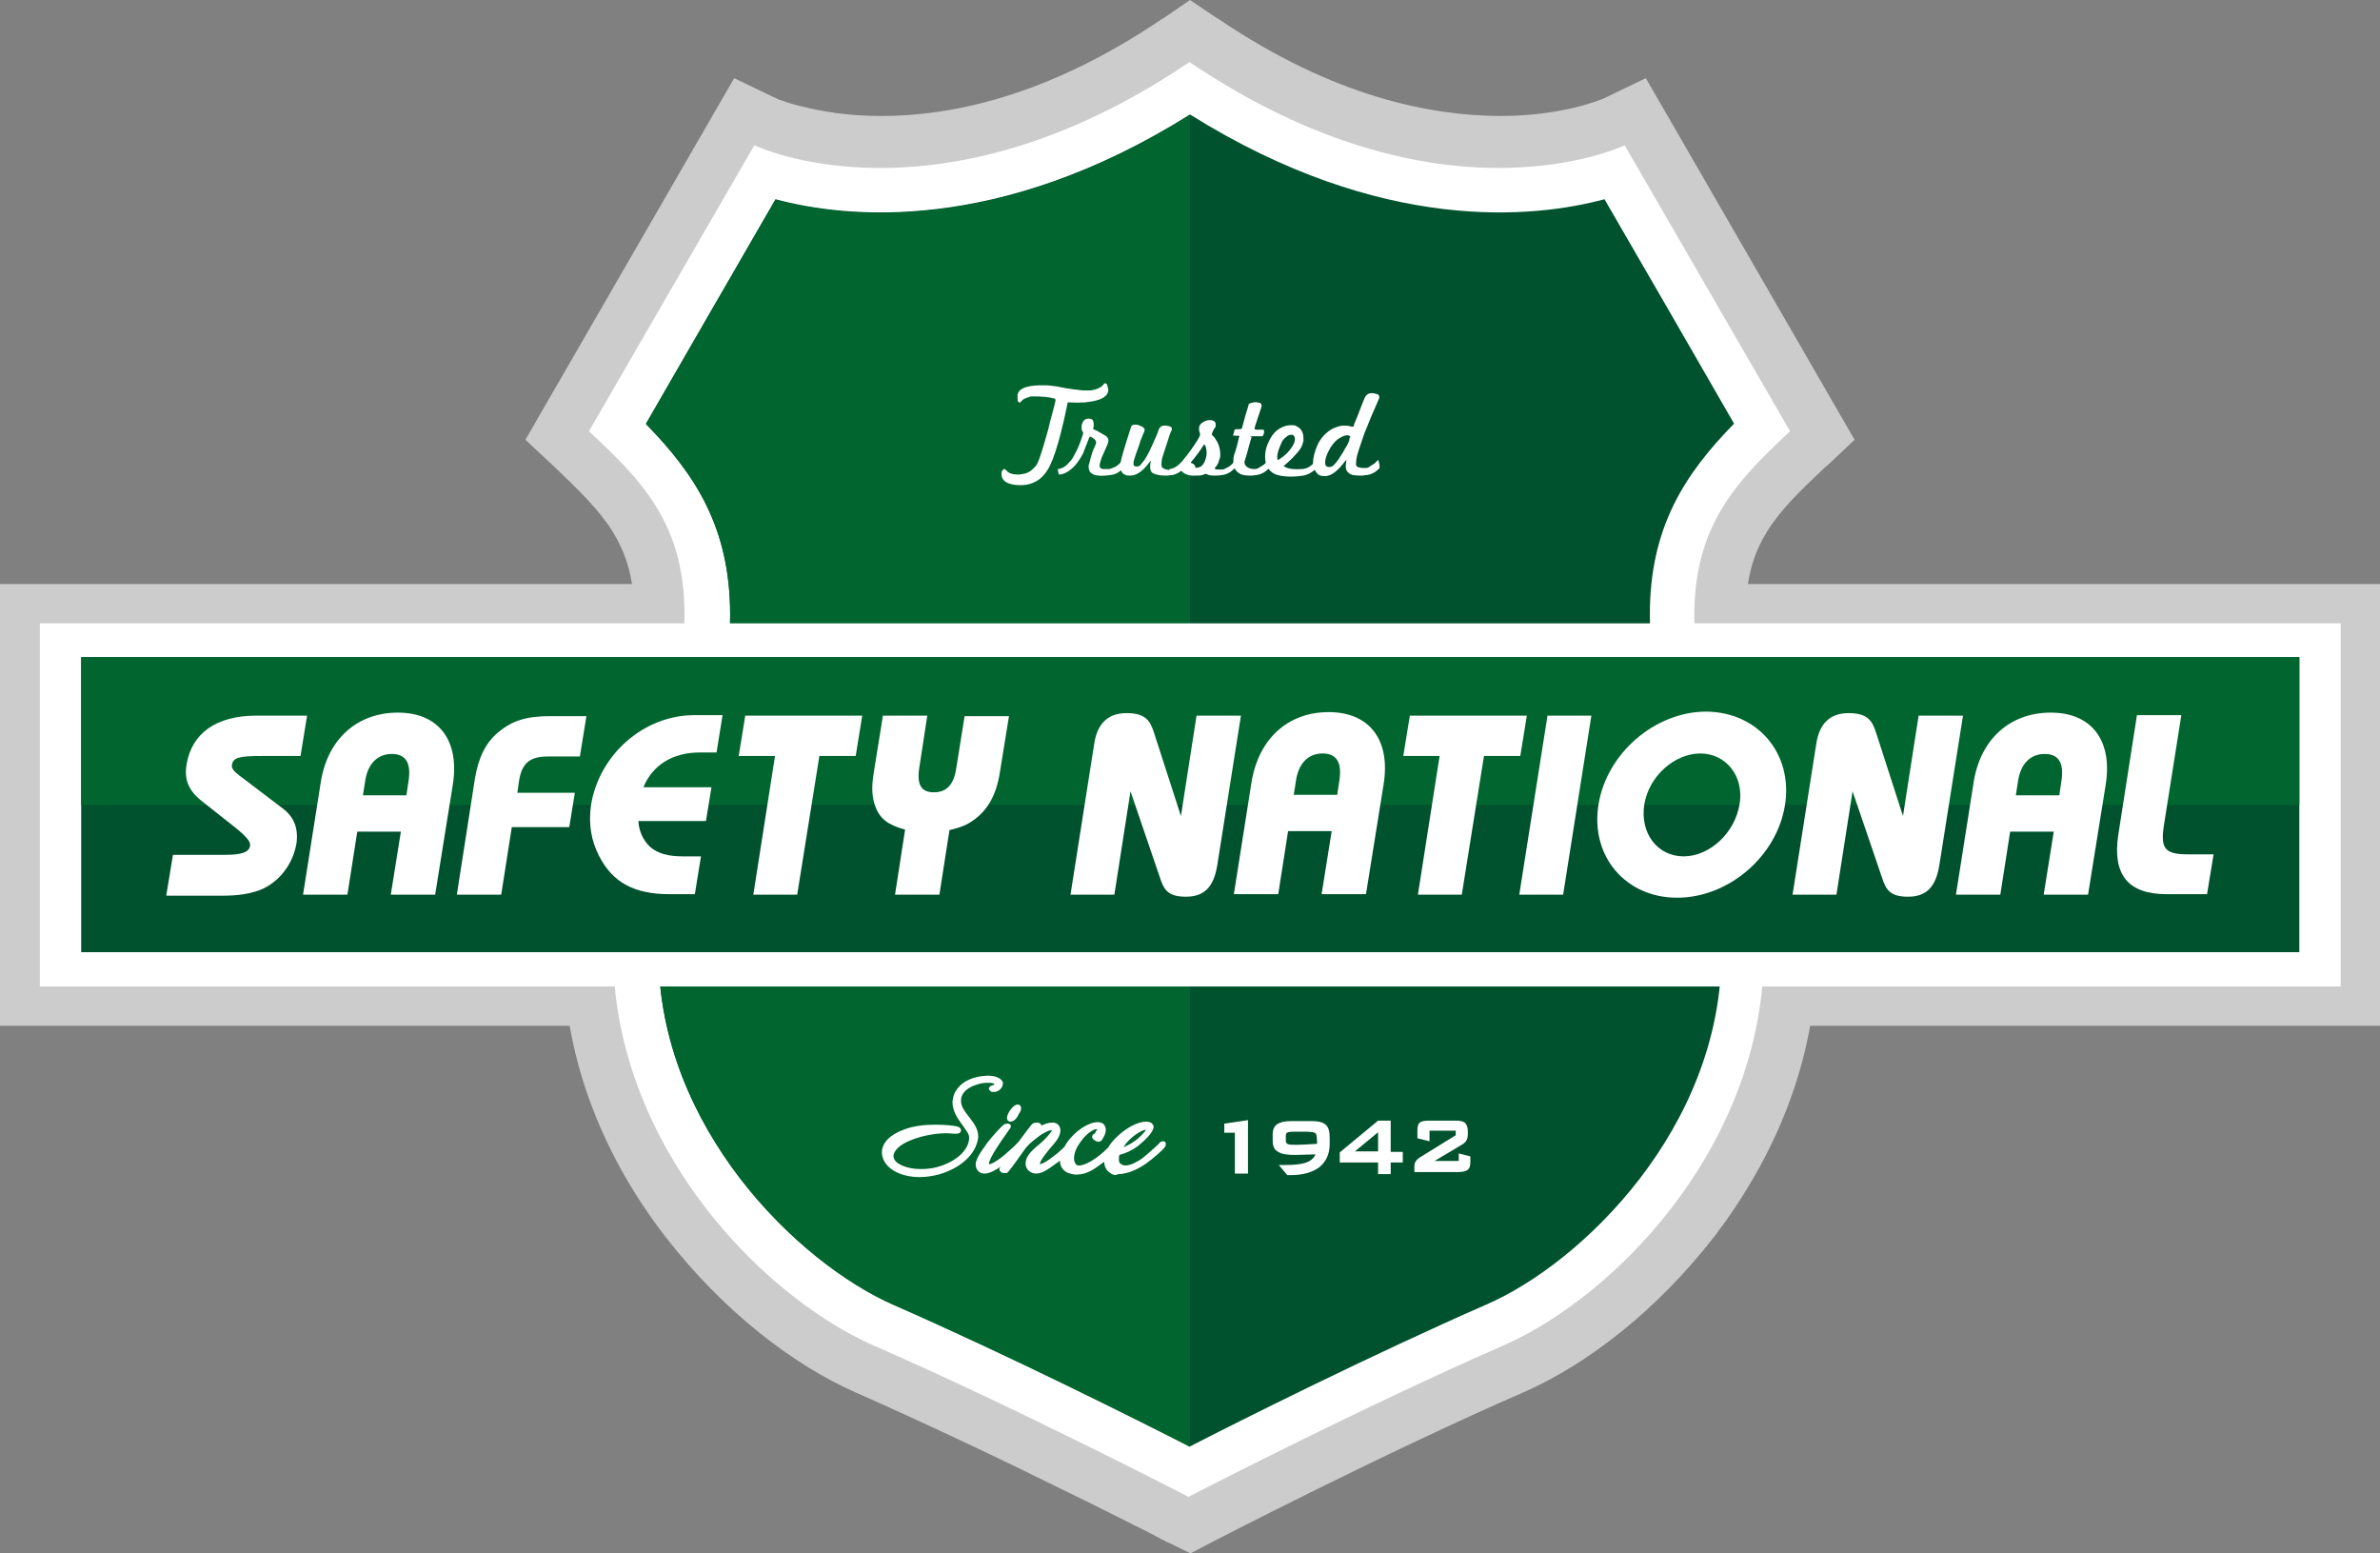 <?xml version="1.0" encoding="UTF-8"?>
<svg xmlns="http://www.w3.org/2000/svg" version="1.1" viewBox="0 0 472 308">
  <rect x="0" y="0" width="472" height="308" fill="#808080" stroke="none"/>
  <defs>
    <style>
      .cls-1 {
        fill: #fff;
      }

      .cls-2 {
        fill: none;
      }

      .cls-3 {
        fill: #00652e;
      }

      .cls-4 {
        fill: #00522e;
      }

      .cls-5 {
        fill: #ccc;
      }
    </style>
  </defs>
  <!-- Generator: Adobe Illustrator 28.6.0, SVG Export Plug-In . SVG Version: 1.2.0 Build 709)  -->
  <g>
    <g id="Layer_1">
      <path class="cls-5" d="M0,203.4v-87.6h472v87.6H0Z"/>
      <path class="cls-5" d="M231.8,305.9l-.5-.2h0c-.1,0-.2-.1-.3-.2h0c-.3-.1-.7-.3-1.2-.6h0c-1-.5-2.4-1.3-4.3-2.2h0c-3.6-1.8-8.7-4.4-14.7-7.3h0c-11.9-5.9-27.3-13.2-41.1-19.3h0c-12.5-5.5-26.4-16.2-37.9-31.1h0c-11.4-14.8-20.1-34.1-20.1-56.2h0c0-9.8,1.8-20.1,5.7-30.6h0c6.2-16.5,8.5-28.2,8.4-36.4h0c-.1-7.6-1.7-12.1-4.3-16.4h0c-2.6-4.2-6.6-8.1-11.4-12.7h0l-5.9-5.5L145.6,15.5l7.7,3.7.7.3s.1,0,.1.1h0c.2.1.5.2.9.3h0c.8.3,2.2.8,4,1.2h0c3.6.9,8.9,1.9,15.7,1.9h0c13.5,0,32.6-3.6,55.7-19.2h0l.5-.3,5.1-3.5,5.2,3.5.5.3c23.1,15.6,42.2,19.1,55.7,19.2h0c12.4,0,20-3.2,20.7-3.5h0l8.3-4,41.4,71.7-5.3,5-.5.4c-4.9,4.6-8.9,8.5-11.5,12.7h0c-2.6,4.2-4.2,8.8-4.3,16.4h0c0,8.2,2.2,19.8,8.4,36.4h0c3.9,10.5,5.7,20.8,5.7,30.6h0c0,22.1-8.8,41.3-20.1,56.2h0c-11.5,14.9-25.4,25.6-37.9,31.1h0c-27.6,12-61.4,29.5-61.6,29.6h0l-4.6,2.4-4.3-2.1h0Z"/>
      <path class="cls-1" d="M355,85.5l-32.8-56.7s-36,17.5-86.3-16.5c-50.2,34-86.3,16.5-86.3,16.5l-32.8,56.7c15.3,14.4,28.4,26.8,9.8,76.3s18.6,92.7,46.9,105.1c28.4,12.4,62.2,29.9,62.2,29.9,0,0,33.8-17.5,62.2-29.9,28.4-12.4,65.5-55.6,46.9-105.1-18.1-49.5-5-61.9,10.2-76.3Z"/>
      <path class="cls-4" d="M294.7,258.7c-22.6,9.9-48.8,23-58.7,28.1-9.9-5-36.1-18.2-58.7-28.1-19-8.3-46.7-35.2-46.7-69.8s1.4-15.8,4.5-24.1c6.8-18.2,9.7-32,9.7-43,0-17.2-6.9-27.8-16.7-37.8,4.8-8.3,20.6-35.7,25.7-44.5,13.7,3.7,44.1,7.1,82.2-16.8,38.2,23.9,68.5,20.5,82.2,16.8,5.1,8.8,20.9,36.1,25.7,44.5-9.8,10-16.7,20.6-16.7,37.8s2.9,24.9,9.7,43c3.1,8.3,4.5,16.4,4.5,24.1,0,34.7-27.7,61.6-46.7,69.8Z"/>
      <path class="cls-3" d="M236,22.8c-38.2,23.9-68.5,20.5-82.2,16.8-5.1,8.8-20.9,36.1-25.7,44.5,9.8,10,16.7,20.6,16.7,37.8s-2.9,24.9-9.7,43c-3.1,8.3-4.5,16.4-4.5,24.1,0,34.6,27.7,61.5,46.7,69.8,22.6,9.9,48.8,23,58.7,28.1V22.8h0Z"/>
      <path class="cls-1" d="M7.9,195.6v-72h456.3v72H7.9Z"/>
      <rect class="cls-4" x="16.1" y="130.3" width="439.9" height="58.5"/>
      <rect class="cls-3" x="16.1" y="130.3" width="439.9" height="29.3"/>
      <g>
        <g>
          <path class="cls-1" d="M33,177.4l1.3-7.9h10.3c3.3,0,4.8-.5,5-1.8.1-.8-.6-1.7-2.8-3.5l-6.7-5.3c-2.7-2.1-3.6-4.3-3.1-7.3,1-6.2,5.9-9.7,13.8-9.7h10.1l-1.3,8h-7.6c-4.6,0-5.8.3-6,1.8-.1.6.3,1.2,1.5,2.1l1.2.9,7.5,5.7c2.1,1.6,3,3.9,2.6,6.8-.7,4.2-3.5,7.8-7.3,9.3-1.9.7-4.2,1.1-7.3,1.1h-11.2v-.2Z"/>
          <path class="cls-1" d="M86.3,177.4h-8.8l2-12.5h-10.2l1.7-7.2h9.6l.4-2.7c.6-3.7-.5-5.5-3.3-5.5s-4.8,1.9-5.3,5.5l-3.5,22.4h-8.8l3.5-22.2c1.3-8.6,7.2-13.9,15.3-13.9s12.3,5.5,10.9,14.3l-3.5,21.8Z"/>
          <path class="cls-1" d="M99.4,177.4h-8.8l3.6-23.1c.7-4.1,2.1-7,4.6-9.1,2.8-2.3,5.5-3.2,10.4-3.2h7.1l-1.3,8h-6.4c-3.6,0-5.2,1.4-5.7,5.1l-.3,2.1h11.4l-1.1,6.8h-11.4l-2.1,13.4Z"/>
          <path class="cls-1" d="M139,169.9l-1.2,7.4h-5c-7,0-11.3-2.3-14-7.6-1.6-3.1-2.1-6.4-1.6-10,1.6-10.1,10.5-17.9,20.5-17.9h5.6l-1.2,7.4h-3.3c-5.4,0-9.4,2.5-11.2,6.9h13.5l-1.1,6.7h-13.4c.1,1.9.9,3.8,2.3,5.1,1.5,1.3,3.5,1.9,6.5,1.9h3.6Z"/>
          <path class="cls-1" d="M158.1,177.4h-8.7l4.3-27.5h-7.2l1.3-8h23.2l-1.3,8h-7.2l-4.4,27.5Z"/>
          <path class="cls-1" d="M186.3,177.4h-8.8l2-12.9c-3.3-.9-5-2.1-5.9-4.6-.7-1.9-.8-3.8-.3-6.8l1.8-11.2h8.8l-1.6,10.4c-.5,3.3.4,4.8,2.9,4.8s3.9-1.5,4.4-4.5l1.7-10.6h8.8l-1.8,11.1c-.7,4.5-2.4,7.5-5.2,9.5-1.4,1-2.4,1.4-4.8,2l-2,12.8Z"/>
        </g>
        <g>
          <path class="cls-1" d="M237.3,141.9h8.8l-4.7,29.7c-.7,4.3-2.6,6.2-6.2,6.2s-4.4-1.4-5.2-3.9l-5.8-17-3.2,20.5h-8.7l4.7-29.9c.6-4,2.7-6.1,6.4-6.1s4.7,1.4,5.5,4l5.3,16.4,3.1-19.9Z"/>
          <path class="cls-1" d="M270.9,177.3h-8.8l2-12.5h-9.4l1.2-7.2h9.3l.4-2.7c.6-3.7-.5-5.5-3.3-5.5s-4.8,1.9-5.3,5.5l-3.5,22.4h-8.8l3.5-22.2c1.4-8.6,7.2-13.9,15.3-13.9s12.3,5.5,10.9,14.3l-3.5,21.8Z"/>
          <path class="cls-1" d="M289.9,177.4h-8.7l4.3-27.5h-7.2l1.3-8h23.2l-1.3,8h-7.2l-4.4,27.5Z"/>
          <path class="cls-1" d="M310,177.4h-8.7l5.6-35.5h8.7l-5.6,35.5Z"/>
          <path class="cls-1" d="M354,159.6c-1.6,10.2-11.2,18.4-21.4,18.4s-17.2-8.2-15.6-18.4c1.6-10.2,11.2-18.5,21.4-18.5,10.2.1,17.2,8.3,15.6,18.5ZM345,159.4c.9-5.5-2.7-10-7.8-10s-10.2,4.5-11.1,10.1c-.9,5.7,2.6,10.3,7.8,10.3s10.2-4.7,11.1-10.4Z"/>
          <path class="cls-1" d="M380.5,141.9h8.8l-4.7,29.7c-.7,4.3-2.6,6.2-6.2,6.2s-4.4-1.4-5.2-3.9l-5.8-17-3.2,20.5h-8.7l4.7-29.9c.6-4,2.7-6.1,6.4-6.1s4.7,1.4,5.5,4l5.3,16.4,3.1-19.9Z"/>
          <path class="cls-1" d="M414.1,177.4h-8.8l2-12.5h-9.4l.9-7.2h9.6l.4-2.7c.6-3.7-.5-5.5-3.3-5.5s-4.8,1.9-5.3,5.5l-3.5,22.4h-8.8l3.5-22.2c1.3-8.6,7.2-13.9,15.3-13.9s12.3,5.5,10.9,14.3l-3.5,21.8Z"/>
          <path class="cls-1" d="M439,169.4l-1.3,7.9h-8c-7.7,0-10.8-3.9-9.6-11.8l3.7-23.7h8.8l-3.4,21.5c-.8,4.9,0,6.1,4.7,6.1h5.1Z"/>
        </g>
      </g>
      <rect class="cls-2" x="236" y="206.3" width="67.1" height="37.8"/>
      <rect class="cls-2" x="162.6" y="198" width="73.5" height="40"/>
      <g>
        <path class="cls-1" d="M244.9,232.7v-8.1h-2.1v-1.8l4.7-.7v10.6h-2.6Z"/>
        <path class="cls-1" d="M256.9,229c-1.5,0-2.6-.1-3.4-.6h0c-.8-.4-1.1-1.2-1.1-2.2h0v-1.3c0-.9.3-1.6.9-2h0c.6-.4,1.5-.6,2.7-.6h4.2c1.3,0,2.1.2,2.7.7h0c.6.5.8,1.4.8,2.6h0v1.3c0,1.9-.7,3.4-2,4.5h0c-1.3,1-3.2,1.6-5.6,1.6h-.8l-1.7-2h1.1c3.5,0,5.4-.4,6.2-2.1h0c-1.3,0-2.6.1-4,.1h0M255,225.4v.6c0,.9.3,1,2,1h0c1.1,0,2.6-.1,4.2-.2h0v-.4h0c-.1-1.8,0-1.9-1.9-2h-2.7c-1.5,0-1.6.2-1.6,1h0Z"/>
        <path class="cls-1" d="M273.3,232.8v-2.3h-7.6v-2l7.6-6.3h2.5v6.2h2.4v2.1h-2.4v2.3h-2.5ZM268.7,228.3h4.6v-3.8l-4.6,3.8h0Z"/>
        <path class="cls-1" d="M283.5,222.2h5.1c.9,0,1.5.1,1.9.4h0c.4.4.6.9.6,1.7h0v.6c0,1.2-.5,1.7-1.4,2.2h0l-5.2,3.1h4.8v-1.5l2.3.6v1c0,.8-.1,1.4-.6,1.7h0c-.4.3-1.1.4-1.9.4h-8.6v-1.1c0-.7.2-1.3,1.4-2h0l6.8-4.2v-.9h-5.2v2.1l-2.4-.6v-1.5c0-.8.1-1.4.6-1.7h0c.3-.2,1-.3,1.8-.3h0"/>
      </g>
      <g>
        <path class="cls-1" d="M175.2,229.9c-.2-.5-.3-.9-.3-1.4h0c0-1.9,1.6-3.5,4.3-4.5h0c2-.8,4.4-1,6.4-1h0c1.9,0,3.4.2,4,.3h0c.4.1.9.2,1,.8h0c0,.1,0,.2-.1.3h0c-.2.4-.6.4-1,.4h-.3c-.3,0-.8-.1-1.4-.1h0c-1.8,0-4.5.3-7.2,1.4h0c-2.1.8-3.4,2.1-3.4,3.1h0c0,.2,0,.3.1.5h0c.3,1.1,2.6,2.1,5.2,2.1h.1c1.1,0,2.2-.1,3.3-.4h0c4.2-1.2,6.3-3.7,6.3-5.8h0c.1-1.5-3.3-3.9-3.3-7h0c0-.4.1-.9.2-1.3h0c1.1-3.2,4.6-3.9,6.5-4h.4c1.3,0,2.5.4,2.9,1.3h0v.3h0c-.1.9-.8,1.4-1.4,1.6h-.4c-.4.1-.7-.1-.9-.4h0c0-.1-.1-.2-.1-.2h0c0-.4.4-.6.7-.7h0c.4-.1.4-.2.4-.3h0s-.1-.1-.3-.1h0c-.3-.1-.6-.1-1.1-.1h0c-.6,0-1.4.1-2.2.4h0c-1.6.5-2.9,1.5-3,2.9h0v.3h0c-.1,2.2,3.3,4.1,3.4,6.9h0v.3h0c-.4,3.6-3.9,6.3-7.9,7.4h0c-1.2.3-2.5.5-3.7.5h0c-3.2,0-6.2-1.2-7.2-3.5h0M197.4,215h0Z"/>
        <path class="cls-1" d="M220.2,232.6c-.8-.5-1.2-1.3-1.2-2.2h0c-.3.1-.6.4-.9.6h0c-1.2.9-2.7,1.9-4.6,1.9h0c-.3,0-.5,0-.8-.1h0c-1.5-.2-2.5-1.2-2.5-2.7h0l-.2.2h0c-1.7,1.2-3.1,2.4-4.5,2.4h0c-.9,0-2-.6-2.1-1.8h0v-.2h0c0-1.4,1.1-2.4,2.1-3.3h0c1.8-1.4,3.1-3,3.1-3.3h-.2c-.3,0-1.1.4-1.8.8h0c-1.1.8-2.5,1.8-3.3,2.9h0c-.1.1-2.5,3.6-3.3,4.5h0c-.1,0-.1.2-.4.3h-.3c-.3,0-.9,0-1.1-.7h0c0-.2.1-.4.3-.6h0c-.9.6-2.2,1.4-3.2,1.4h-.2c-1.2-.1-1.6-1.1-1.6-1.8h0c0-.2,0-.4.1-.6h0c.3-1.2,1.6-2.8,2.2-3.7h0c1-1.3,2.8-3.3,3.3-3.6h0c.2-.2.5-.2.8-.2h0s.5,0,.6.5h0c0,.1-.1.3-.1.3h0c-.3.5-1.5,2.1-2.6,3.8h0c-1.1,1.7-1.6,2.7-1.7,3.4h0q.1.1.3,0h0c.7-.2,2-1.1,2.7-1.7h0c.7-.6,2.4-2.1,2.7-2.5h0l.2-.2h0c1.6-2.1,2.4-3.3,2.8-3.6h0c.3-.2.6-.2.9-.2h.1c.2,0,.5.1.7.4h0v.2h0c.6-.3,1.4-.6,2.1-.6h.4c.8.1,1.3.8,1.3,1.5h0c0,.9-.5,1.8-1.2,2.6h0c-1.5,1.7-2.8,3.4-2.9,4.1h.1c.5,0,1.6-.7,2.7-1.6h0c.7-.5,1.4-1.1,2.1-1.8h0c.1-.2.3-.5.4-.7h0c1.7-2.5,4.4-4.2,6.2-4.2h0c.3,0,.6.1.9.2h0c.5.3.7.8.7,1.3h0c0,1-.7,1.9-.8,2.1h0c-.2.2-.4.3-.7.3h0c-.5-.1-1-.4-1.2-.8h0v-.2h0c0-.4.3-.5.4-.6h.1c.1-.2.2-.3.2-.4h0c.2-.2.3-.5.3-.5h-.2c-.5,0-2,.8-3.3,2.8h0c-.8,1.1-1.1,2.2-1.1,3h0c0,.7.3,1.2.6,1.3h0c.1.1.2.1.4.1h0c.7,0,2-.5,3.5-1.6h0c1.1-.8,1.8-1.5,2.3-2h0c.4-.7.9-1.3,1.5-1.9h0c1.9-1.9,4.3-3.2,6-3.2h0c.4,0,.8.1,1.1.3h0c.2.2.4.5.4.7h0c-.1,1.3-2,2.9-3.2,3.9h0c-1.1.8-2.4,1.4-3.6,1.7h0c-.1.3-.1.6-.1.9h0c0,.5.1.7.4.9h0c.3.2.6.3.9.3h0c1.1,0,2.6-.9,3.3-1.4h0c.9-.7,2.6-2.2,3.3-2.9h0c.2-.3.5-.5.8-.5h0c.1,0,.3,0,.4.1h0c.2.1.2.3.2.5h0c0,.2-.1.5-.3.7h0c-.5.6-2.2,2.1-3.6,3.1h0c-1.1.8-3.4,2.1-5.5,2.1h0c-.5.3-1.1.2-1.6-.2h0ZM223.7,226.3c-.3.3-.6.7-.9,1.2h0c.6-.3,1.3-.6,2-1.1h0c1-.6,2.2-1.9,2.5-2.4h0c-.7,0-2.4,1-3.6,2.3h0ZM200.4,222.4c-.5,0-.7-.4-.7-.7h0c0-.4.2-.8.4-1.2h0c.5-.8,1-1.4,1.7-1.5h0c.5,0,.7.4.7.7h0c0,.4-.1.7-.4,1.1h0c-.4.9-1,1.6-1.7,1.6h0"/>
      </g>
      <g>
        <g>
          <path class="cls-1" d="M212.1,78c-1.5,7.9-3,13-4.3,15.1-1.2,2-2.9,3-5.1,3.1h-.6c-2.3-.1-3.4-.8-3.5-2.1,0-.3,0-.6.2-.8.1-.2.3-.3.4-.3s.2.1.4.3c.5.6,1.3.8,2.5.8.8-.1,1.3-.2,1.7-.4.5-.2,1-.6,1.6-1.3.5-.5,1.2-2.7,2.3-6.6.3-1,.5-2.1.8-3.1s.5-2,.8-3.1c.1-.3,0-.6-.3-.6-1.1-.3-2.4-.4-4-.4h-.5c-.1,0-.2,0-.3.1-.8.2-1.4.5-1.6.8-.1.2-.3.3-.4.3-.3,0-.4-.3-.4-.8v-.7c.2-1.2,1.6-1.8,4.2-1.9h1.4c.6,0,1.3.1,2,.2.7.1,2.5.6,6.4.9.2.1.5.3,0,.4-.4.1-3.7,0-3.7.1Z"/>
          <path class="cls-1" d="M219.7,76.8c-.1-.6-.3-.8-.5-.8s-.3.1-.4.3c-.2.3-.7.6-1.5.9-.1,0-.2.1-.3.1s-.3,0-.5.1c-1.6.2-3,.2-4,0-.1,0-2.3-.5-2.8-.7-.1.7-.2,1.3-.3,2v.5c0,.2.2.3.6.4.9.1,1.7.2,2.4.2s1.4.1,2,0h.7c.2,0,.4-.1.7-.1,2.6-.3,3.9-1.1,4-2.3,0,0,0-.4-.1-.6Z"/>
          <path class="cls-1" d="M212.2,77.2s3.8.6,5.4,0c-.3.7-.7,1-.7,1l-5.2-.5.5-.5Z"/>
        </g>
        <path class="cls-1" d="M222.8,92.5c0,.3-.1.5-.2.5-.7.7-1.5,1.1-2.4,1.2-1.5.2-2.6.2-3.3-.1-.7-.3-1-.8-1-1.5s0-.4.1-.6c.1-.4.2-.8.3-1.2.1-.4.3-.9.4-1.3.3-.7.5-1.2.6-1.4s.1-.4,0-.7c-.1-.2-.4-.5-1-.8-.1-.1-.2,0-.3.2-.4,1-.7,1.8-.9,2.3-.2.5-.3.8-.3.8-.7,1.3-1.5,2.5-2.6,3.3-.6.5-1.3.8-2,.9-.1,0-.2,0-.2-.1-.1-.2-.2-.5-.2-.8s0-.2.1-.2c.6-.1,1-.3,1.4-.6.3-.2.6-.6,1.1-1.1.3-.4.7-1.1,1.2-2.1.5-1.1.9-2.2,1.2-3.2h0v-.2c0-.1-.1-.2-.2-.4s-.1-.4-.1-.6v-.4c.2-.9.6-1.4,1.4-1.4s1,.4,1,1.2,0,.4-.1.6v.2s.1.1.2.2c.1,0,.3.1.5.2.2.1.4.2.7.4.6.3,1,.6,1.2.7.3.3.5.6.4,1,0,.3-.3,1-.9,2.3-.3.6-.5,1.1-.6,1.5s-.2.6-.2.8c-.1.5.1.8.6.9h1.2c.3,0,.7-.2,1.2-.4.6-.3,1-.7,1.3-1.1q.1-.1.2.1c.2.2.3.5.2.9Z"/>
        <path class="cls-1" d="M234.8,92.5c0,.3-.1.5-.2.5-.7.7-1.5,1.1-2.4,1.2-.2,0-.4.1-.6.1h-.6c-1.1,0-1.8-.2-2.4-.5-.3-.2-.5-.6-.5-1.1s0-.6.1-1.1v-.2h-.1c0,.1-.1.2-.1.2-1.3,1.8-2.6,2.7-3.8,2.7s-.6,0-.9-.1c-.7-.2-1.1-.8-1.1-1.7v-.6c.1-.8.8-3.2,2.1-7.2.1-.4.4-.5.8-.5s.6,0,.9.2c.7.2,1,.5,1,.8s0,.2-.1.4-.2.6-.4,1c-.2.4-.4,1-.6,1.7-.6,1.6-.9,2.6-1,2.9,0,.2-.1.4-.1.5v.3c0,.4.2.5.7.5s.6-.2,1-.7c.5-.5,1.2-1.7,2-3.5.3-.7.6-1.3.8-1.8.2-.5.4-.9.5-1.3.2-.6.7-.9,1.5-.8.8.1,1.1.3,1.1.6s0,.3-.2.6c-.1.2-.4,1.1-.9,2.7-.5,1.6-.9,2.6-.9,3-.1.7-.1,1.2.1,1.4.3.3.9.5,1.7.5s.7-.1,1.2-.4c.3-.2.5-.3.8-.5.2-.2.4-.4.6-.6s.1-.1.2.1c-.2,0-.1.3-.2.7Z"/>
        <path class="cls-1" d="M244.9,92.5c0,.3-.1.5-.2.5-.7.7-1.5,1.1-2.4,1.2-.5.1-1,.1-1.6.1s-1.1-.1-1.4-.3c-.1,0-.2-.1-.3,0-.4.1-.6.2-.6.2-.3.1-.7.1-1.3.1-1.2.1-2.1-.2-2.8-.9-.1-.1-.2-.1-.2,0-.5.4-1.1.7-1.8.8-.1,0-.2,0-.2-.1-.1-.2-.2-.5-.2-.8s0-.3.1-.3c.9-.1,1.7-.7,2.5-1.6.2-.3.5-.6.8-1s.7-.9,1.1-1.5c.9-1.3,1.5-2.2,1.6-2.7,0-.1,0-.3-.1-.5s-.1-.4-.1-.6v-.4c.1-.4.3-.7.8-1s.9-.4,1.3-.4c.8,0,1.2.3,1.2.9s-.1.5-.3.8c-.1.2-.2.4-.3.6-.1.1-.1.2-.1.3-.1.2-.1.4,0,.4.2.1.3.3.5.5.1.2.3.5.5.8.4.8.6,1.6.6,2.5s-.1.5-.1.8c-.1.3-.2.5-.3.9-.2.4-.4.7-.6.9-.1.1-.1.2,0,.3s.5.1,1.2.1.7-.2,1.2-.4c.6-.3,1-.7,1.3-1.1q.1-.1.2.1c0,0,0,.4,0,.8ZM239.1,91c.1-.3.2-.7.2-1.2s-.1-1.1-.3-1.5c0-.1-.1-.1-.2-.1s-.1,0-.2.2c-.1.1-.4.7-1.1,1.6-.6.8-1,1.3-1.2,1.5-.1.1-.1.2-.1.2,0,.1.1.2.3.2.3.1.5.4.6.8,0,.1.2.1.5,0,.7-.1,1.2-.7,1.5-1.7Z"/>
        <path class="cls-1" d="M251.7,92.5c0,.3-.1.5-.2.5-.7.7-1.5,1.1-2.4,1.2-.5.1-.9.1-1.2.1-.9,0-1.7-.1-2.2-.5-.8-.5-1.1-1.3-1.1-2.4s.2-1.2.6-2.6c.2-.7.3-1.2.4-1.6.1-.4.1-.6.2-.6,0-.1,0-.2-.2-.2h-.9c-.1,0-.2-.1-.1-.3,0-.1.1-.2.1-.3s.1-.3.1-.5c.1-.2.3-.2.5-.2h.7c.1,0,.2-.1.3-.2.2-.7.4-1.4.6-2.2s.5-1.5.7-2.4c0-.2.2-.3.5-.4.6-.2,1.2-.2,1.8,0,.2.1.3.3.3.7-.2.7-.5,1.4-.7,2.1s-.5,1.4-.7,2.2c0,.1,0,.2.2.3h1.5c.1,0,.2.1.2.3s0,.5-.2.8c0,.1-.1.2-.3.2.1,0-.5,0-1.7,0s-.2.1-.3.2c-.2.7-.4,1.3-.6,2.1s-.4,1.5-.7,2.4c-.2.5-.1.9.2,1.2.4.4.9.6,1.6.6s.7-.1,1.2-.4c.3-.2.5-.3.8-.5.2-.2.4-.4.6-.6s.1-.1.2.1c.2.2.2.5.2.9Z"/>
        <path class="cls-1" d="M261.1,92.5c0,.3-.1.5-.2.5-.7.7-1.5,1.1-2.4,1.3-.7.1-1.5.2-2.4.2-1.9,0-3.2-.3-3.9-.9-.9-.7-1.3-1.7-1.3-3s.3-2.3,1-3.6c.5-.9,1.1-1.6,2-2.1.7-.4,1.4-.6,2.2-.6s.8.1,1,.2c.9.4,1.4,1.2,1.4,2.4s0,.5-.1.8c-.1.8-.7,1.7-1.8,2.8-.3.4-.7.7-1,1s-.6.5-.9.8h-.1c0,.2.1.2.3.3.7.4,1.8.5,3.4.4,1-.1,1.8-.6,2.6-1.6q.1-.1.2.1c-.1.3,0,.6,0,1ZM256.1,86.2c-.3,0-.7.1-1.1.5-.4.3-.7.7-.9,1.2-.5,1.1-.8,2-.8,2.7s.1.7.5.4c1.1-.7,1.9-1.5,2.5-2.5.4-.6.5-1.1.5-1.5s-.2-.8-.7-.8Z"/>
        <path class="cls-1" d="M273.6,92.5c0,.3-.1.5-.2.5-.7.7-1.5,1.1-2.4,1.2-.2,0-.4,0-.6.1h-.6c-1.1,0-1.9-.1-2.3-.5-.4-.3-.6-.7-.6-1.2v-.4c0-.2.1-.5.1-.8v-.2s-.1.1-.2.2c-1.5,2-2.8,3-4,3s-1.4-.3-1.8-.8-.6-1.1-.6-1.9.3-2.2.9-3.5,1.6-2.4,2.8-3.1c.8-.4,1.6-.7,2.2-.7h.7c.3,0,.7.1,1.1.2.2,0,.4,0,.4-.2s.1-.4.3-.9c.2-.5.5-1.1.8-2,.7-1.8,1.1-2.8,1.2-2.9.2-.3.5-.5.8-.6.2,0,.5-.1.9,0s.7.2.8.2c.2.2.3.5.2.8-.4.9-.8,1.9-1.3,3s-1,2.5-1.6,3.9c-.9,2.6-1.5,4.3-1.6,5.1s-.1,1.2,0,1.4c.3.3.8.4,1.6.4s.7-.1,1.2-.4c.3-.2.5-.3.8-.5.2-.2.4-.4.6-.6s.1-.1.2.1c.1.4.2.7.2,1.1ZM267.8,86.7c0-.2-.1-.3-.5-.4-.4,0-.9.1-1.5.5-.8.4-1.4,1.1-1.9,1.9-.8,1.3-1.1,2.3-1.1,3s.3.9.8.9.8-.2,1.2-.7c.1-.1.2-.2.4-.5.2-.2.4-.5.6-.9.2-.2.3-.5.6-.9.2-.4.4-.8.7-1.2.2-.4.4-.8.5-1.1,0-.3,0-.5.2-.6Z"/>
      </g>
    </g>
  </g>
</svg>